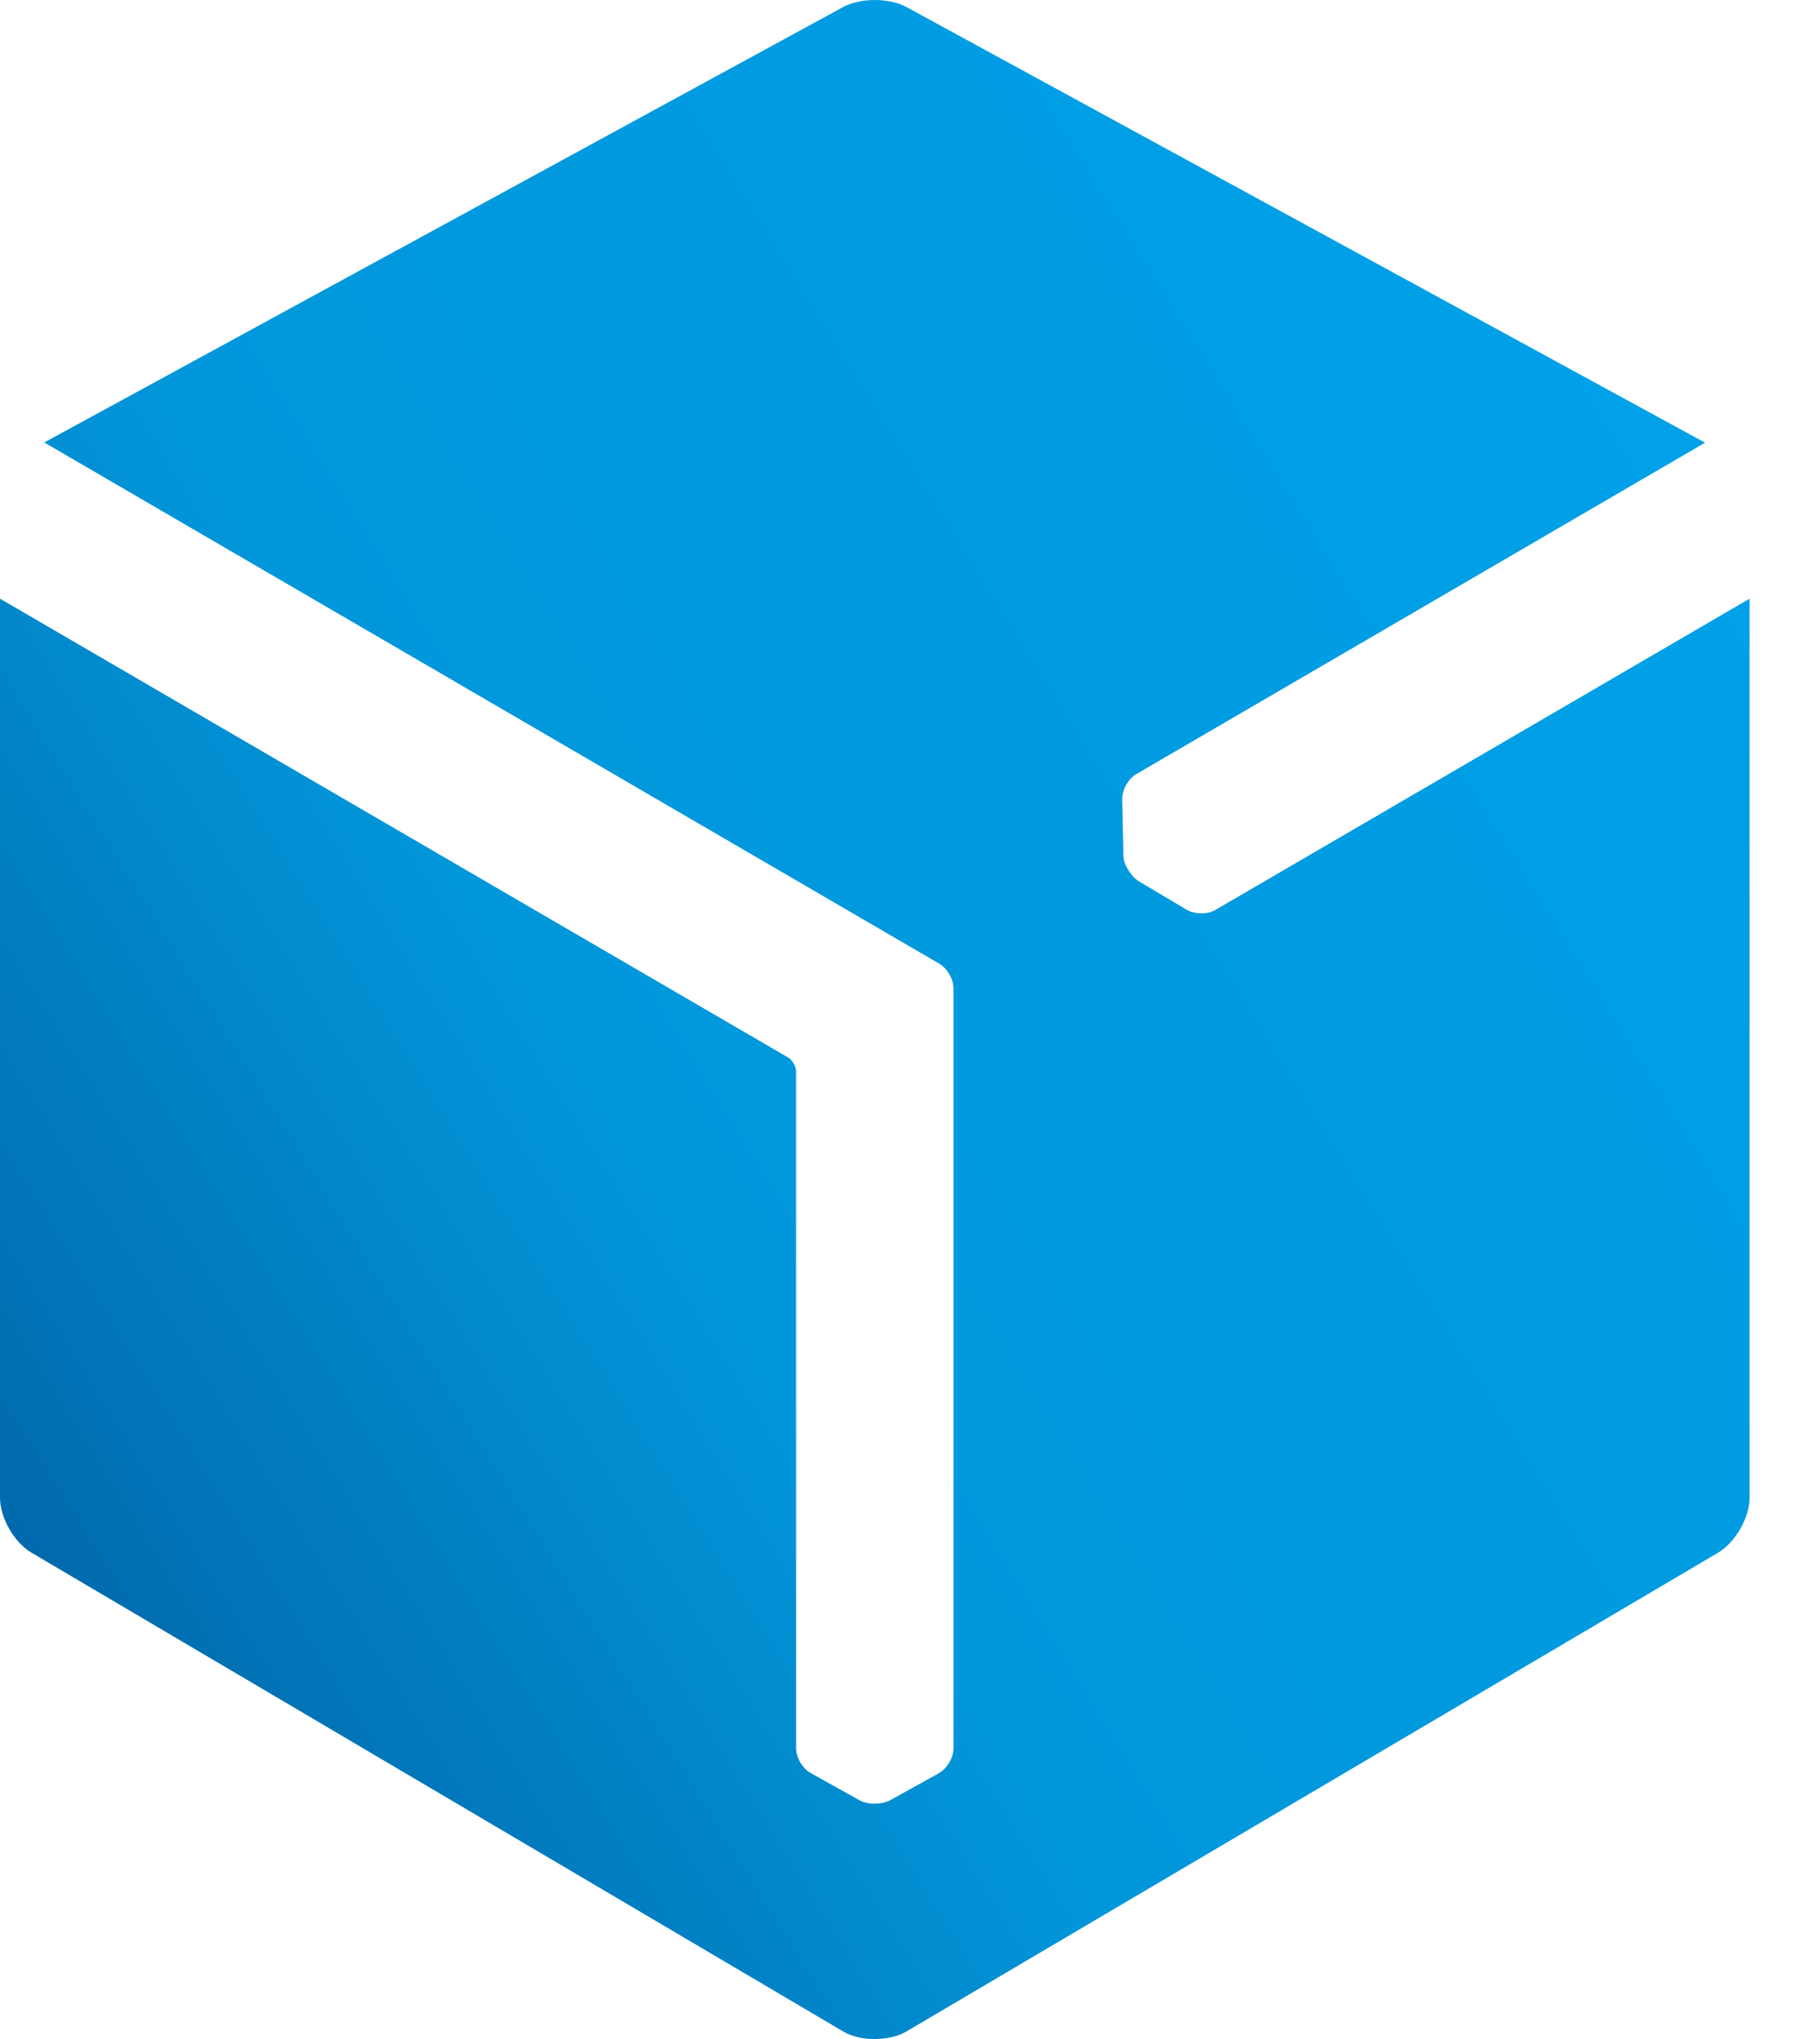 <svg width="25" height="28" viewBox="0 0 25 28" fill="none" xmlns="http://www.w3.org/2000/svg">
<path d="M16.694 12.496C16.582 12.562 16.403 12.555 16.294 12.489L15.643 12.102C15.59 12.069 15.54 12.016 15.504 11.954C15.501 11.95 15.501 11.947 15.497 11.944C15.454 11.878 15.431 11.805 15.431 11.739L15.415 10.982C15.412 10.853 15.494 10.697 15.607 10.631L23.421 6.079L12.456 0.099C12.334 0.033 12.175 0 12.016 0C11.858 0 11.696 0.033 11.577 0.099L0.608 6.076L12.896 13.23C13.008 13.293 13.097 13.441 13.097 13.573V24.01C13.097 24.142 13.005 24.291 12.889 24.354L12.228 24.721C12.172 24.75 12.102 24.767 12.03 24.767C12.026 24.767 12.02 24.767 12.016 24.767C11.937 24.77 11.864 24.753 11.805 24.721L11.14 24.35C11.028 24.291 10.935 24.139 10.935 24.006V14.704C10.929 14.635 10.879 14.552 10.826 14.522L0 8.221V20.565C0 20.843 0.195 21.183 0.433 21.322L11.583 27.897C11.702 27.967 11.861 28.003 12.016 28C12.172 28 12.331 27.967 12.45 27.897L23.6 21.322C23.838 21.18 24.033 20.843 24.033 20.565V8.221L16.694 12.496Z" fill="url(#paint0_linear_1030_10468)"/>
<defs>
<linearGradient id="paint0_linear_1030_10468" x1="0.279" y1="21.039" x2="23.402" y2="6.686" gradientUnits="userSpaceOnUse">
<stop stop-color="#016AAD"/>
<stop offset="0.37" stop-color="#0297DB"/>
<stop offset="0.641" stop-color="#009ADF"/>
<stop offset="1" stop-color="#00A1E9"/>
</linearGradient>
</defs>
</svg>
